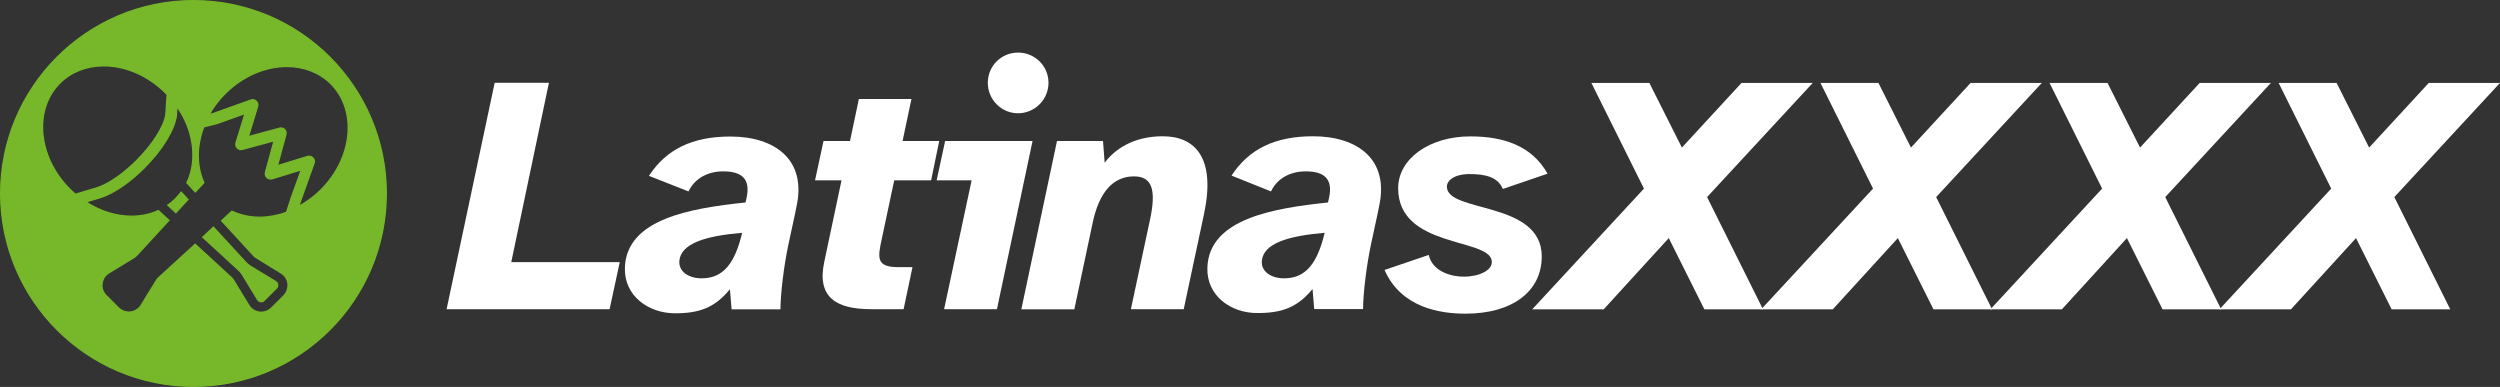 <?xml version="1.0" encoding="utf-8"?>
<!-- Generator: Adobe Illustrator 19.0.0, SVG Export Plug-In . SVG Version: 6.00 Build 0)  -->
<svg version="1.1" xmlns="http://www.w3.org/2000/svg" xmlns:xlink="http://www.w3.org/1999/xlink" x="0px" y="0px"
	 viewBox="0 0 1944.7 301" style="enable-background:new 0 0 1944.7 301;" xml:space="preserve">
<rect x="0" y="0" width="1944.7" height="301" fill="#333333" stroke="none"/>
<style type="text/css">
	.st0{display:none;}
	.st1{display:inline;fill:#77B82A;stroke:#77B82A;stroke-miterlimit:10;}
	.st2{fill:#FFFFFF;}
	.st3{fill:#77B82A;stroke:#77B82A;stroke-miterlimit:10;}
</style>
<g id="Circle" class="st0">
</g>
<g id="Circle_Small" class="st0">
	<circle id="XMLID_29_" class="st1" cx="150.5" cy="150.5" r="130"/>
</g>
<g id="Text">
	<g id="XMLID_1_">
		<path id="XMLID_5_" class="st2" d="M482.1,203.9l-7.9,36.6H347.4l37.4-176.1H427l-29.3,139.5H482.1z"/>
		<path id="XMLID_7_" class="st2" d="M486.1,208.1c1.3-38,51.4-46.1,93.8-50.6l0.8-3.4c3.4-15.3-4-20.8-18.2-20.8
			c-11.3,0-21.9,5-26.9,15.6l-30.8-12.1c13.4-20.6,33.7-30.6,63.3-30.6c35.3,0,59.6,18.5,51.4,54.8c-1.3,7.1-4.7,21.6-6.1,28.7
			c-3.7,17.1-6.3,39.5-6.3,50.9h-38l-1.3-15.6c-11.9,14.5-24,18.7-42.7,18.7C504.5,243.7,485.3,230.2,486.1,208.1z M545.7,216.5
			c14.2,0,24.5-7.9,30.8-32.2l0.8-3.2c-28.5,2.4-47.2,8.2-48.8,21.4C527.5,211.2,535.7,216.5,545.7,216.5z"/>
		<path id="XMLID_11_" class="st2" d="M640.6,109.7h20.6l6.9-32.7h40.9l-6.9,32.7h28.5l-6.3,30.6h-28.7l-9.8,46.1
			c-2.9,13.7-4.5,21.4,12.7,21.4h11.3l-6.9,32.7h-25.3c-26.9,0-42.4-9-36.4-36.9l13.4-63.3H634L640.6,109.7z"/>
		<path id="XMLID_15_" class="st2" d="M735.2,109.7h68l-27.7,130.8h-41.1l21.4-100.2h-27.2L735.2,109.7z M768.4,64.4
			c0-12.9,10.3-23.5,23.5-23.5c13.2,0,23.7,10.5,23.7,23.5c0,12.9-10.5,23.7-23.7,23.7C778.7,88.1,768.4,77.3,768.4,64.4z"/>
		<path id="XMLID_39_" class="st2" d="M794.5,240.5l27.7-130.8H858l1.3,16.9c7.4-10,21.9-20.6,45.1-20.6c25.6,0,41.4,17.1,32.2,60.4
			l-15.8,74.1h-41.1l14.8-69.3c5.3-24.3,1.3-34-12.4-34c-16.3,0-27.2,12.4-32.2,36.4l-14.2,67H794.5z"/>
		<path id="XMLID_41_" class="st2" d="M939.2,208.1c1.3-38,51.4-46.1,93.8-50.6l0.8-3.4c3.4-15.3-4-20.8-18.2-20.8
			c-11.3,0-21.9,5-26.9,15.6L958,136.6c13.4-20.6,33.7-30.6,63.3-30.6c35.3,0,59.6,18.5,51.4,54.8c-1.3,7.1-4.7,21.6-6.1,28.7
			c-3.7,17.1-6.3,39.5-6.3,50.9h-38l-1.3-15.6c-11.9,14.5-24,18.7-42.7,18.7C957.7,243.7,938.4,230.2,939.2,208.1z M998.8,216.5
			c14.2,0,24.5-7.9,30.8-32.2l0.8-3.2c-28.5,2.4-47.2,8.2-48.8,21.4C980.6,211.2,988.8,216.5,998.8,216.5z"/>
		<path id="XMLID_44_" class="st2" d="M1111.4,198.3c2.6,11.9,15.6,16.9,27.4,16.9s22.7-5,21.6-12.4c-2.6-17.9-72.8-9.8-72.8-56.4
			c0-22.9,24.3-40.3,56.1-40.3c25.3,0,47.7,6.9,60.1,29l-34.8,11.9c-3.7-9.2-13.4-11.6-25.8-11.6s-17.7,5.3-17.7,9.8
			c0,20.6,73.8,10.8,73.8,54.3c0,27.2-22.9,44.5-59.3,44.5c-20,0-50.1-4.7-63-34L1111.4,198.3z"/>
		<path id="XMLID_46_" class="st2" d="M1278.8,146.7l-40.9-82.2h45.1l25.3,50.3l46.4-50.3h55.4l-82.2,88.8l43.5,87.3h-45.6
			l-27.7-55.4l-50.6,55.4h-55.6L1278.8,146.7z"/>
		<path id="XMLID_48_" class="st2" d="M1457,146.7l-40.9-82.2h45.1l25.3,50.3l46.4-50.3h55.4l-82.2,88.8l43.5,87.3h-45.6l-27.7-55.4
			l-50.6,55.4H1370L1457,146.7z"/>
		<path id="XMLID_50_" class="st2" d="M1635.2,146.7l-40.9-82.2h45.1l25.3,50.3l46.4-50.3h55.4l-82.2,88.8l43.5,87.3h-45.6
			l-27.7-55.4l-50.6,55.4h-55.6L1635.2,146.7z"/>
		<path id="XMLID_52_" class="st2" d="M1813.4,146.7l-40.9-82.2h45.1l25.3,50.3l46.4-50.3h55.4l-82.2,88.8l43.5,87.3h-45.6
			l-27.7-55.4l-50.6,55.4h-55.6L1813.4,146.7z"/>
	</g>
</g>
<g id="Symbol_Goes_Here">
	<g id="XMLID_10_">
		<path id="XMLID_16_" class="st3" d="M150.5,0.5c-82.8,0-150,67.2-150,150s67.2,150,150,150s150-67.2,150-150S233.3,0.5,150.5,0.5z
			 M54.2,147C29.4,122.2,26,85.3,46.5,64.7c8.7-8.7,20.8-13.5,34.2-13.5c17.1,0,34.7,7.7,48.1,21.1c0.4,0.4,0.8,0.9,1.2,1.4l-1,15.3
			c-1.2,9.2-10.2,23.3-22.7,35.9c-10.2,10.1-21.2,17.8-30,20.9l-17.6,5.3C57.1,149.8,55.6,148.4,54.2,147z M197.3,198.8
			c0.5,0.6,1,1,1.6,1.4c4.7,3,19.7,12.1,19.7,12.1c3,1.8,5,4.8,5.4,8.3c0.4,3.5-0.8,6.9-3.2,9.4l-9.6,9.6c-2.1,2.1-5,3.3-8,3.3h0
			c-4,0-7.7-2.1-9.7-5.5c0,0-9.1-15-12-19.7c-0.4-0.6-0.8-1.1-1.3-1.6l-28.4-26.1L123.4,216c-0.6,0.5-1,1-1.4,1.6
			c-3,4.7-12.1,19.7-12.1,19.7c-2.1,3.4-5.7,5.5-9.7,5.5c-3,0-5.9-1.2-8-3.3l-9.6-9.6c-2.5-2.5-3.7-5.9-3.2-9.4
			c0.4-3.5,2.4-6.5,5.4-8.3c0,0,15-9.1,19.7-12c0.6-0.4,1.1-0.8,1.6-1.3l25.3-27.5l-8.2-7.6c-6.3,2.9-13.4,4.4-20.9,4.4
			c-12.2,0-24.6-4-35.5-11.1l12-3.6c10.2-3.5,22.3-11.8,33.3-22.8c14-14,23.6-29.5,25.1-40.8l0.5-7c6.8,9.7,11,20.7,12.1,31.9
			c1,10-0.6,19.3-4.4,27.4l6.5,7.1l6.7-7.2c-3.6-7.9-5-17.1-4.1-26.8c0.6-5.6,1.9-11.2,4-16.6l10.3-2.6l21.8-7.8l-7,22.8
			c-0.4,1.4-0.1,2.9,1,4c1,1.1,2.5,1.5,4,1.1l24.6-6.7l-6.7,24.6c-0.4,1.4,0,2.9,1.1,4c1.1,1,2.6,1.4,4,1l22.8-7l-7.9,21.9
			l-3.6,11.2c-6.8,2.4-13.9,3.8-20.9,3.8c-7.8,0-15.1-1.7-21.6-4.7l-8,7.4L197.3,198.8z M249.8,147.5c-5.2,5.2-11.1,9.6-17.4,13
			l1.4-4.2l10.5-29.4c0.5-1.4,0.2-3-0.9-4.1c-1.1-1.1-2.6-1.5-4.1-1.1l-23.5,7.2l6.6-24.3c0.4-1.4,0-2.9-1-3.9c-1-1-2.5-1.4-3.9-1
			l-24.3,6.6l7.2-23.5c0.5-1.5,0-3-1.1-4.1c-1.1-1.1-2.7-1.4-4.1-0.9l-29,10.4l-3.5,0.9c3.3-5.8,7.4-11.3,12.4-16.3
			c13.4-13.4,31-21.1,48.1-21.1c13.3,0,25.5,4.8,34.2,13.5C278,85.8,274.6,122.7,249.8,147.5z"/>
		<path id="XMLID_35_" class="st3" d="M140.6,149.8c-0.4,0.5-0.8,1.1-1.3,1.6c-0.9,1.1-1.9,2.2-2.9,3.3c-0.9,0.9-2,1.8-3,2.7
			c-0.7,0.6-1.4,1.1-2.2,1.7c-0.2,0.2-0.4,0.4-0.7,0.5l6.3,5.8l9.4-10.2l-5.3-5.8C140.8,149.5,140.7,149.6,140.6,149.8z"/>
		<path id="XMLID_36_" class="st3" d="M157.7,184.5l27.9,25.6c1,0.9,2,2,2.7,3.2c3,4.8,12.1,19.8,12.1,19.8c0.6,1,1.7,1.6,2.8,1.6
			c0.9,0,1.7-0.3,2.3-1l9.6-9.6c0.7-0.7,1.1-1.7,0.9-2.7c-0.1-1-0.7-1.9-1.6-2.4c0,0-15.1-9.1-19.9-12.1c-1.2-0.8-2.3-1.7-3.3-2.8
			l-25.2-27.4L157.7,184.5z"/>
	</g>
</g>
</svg>
